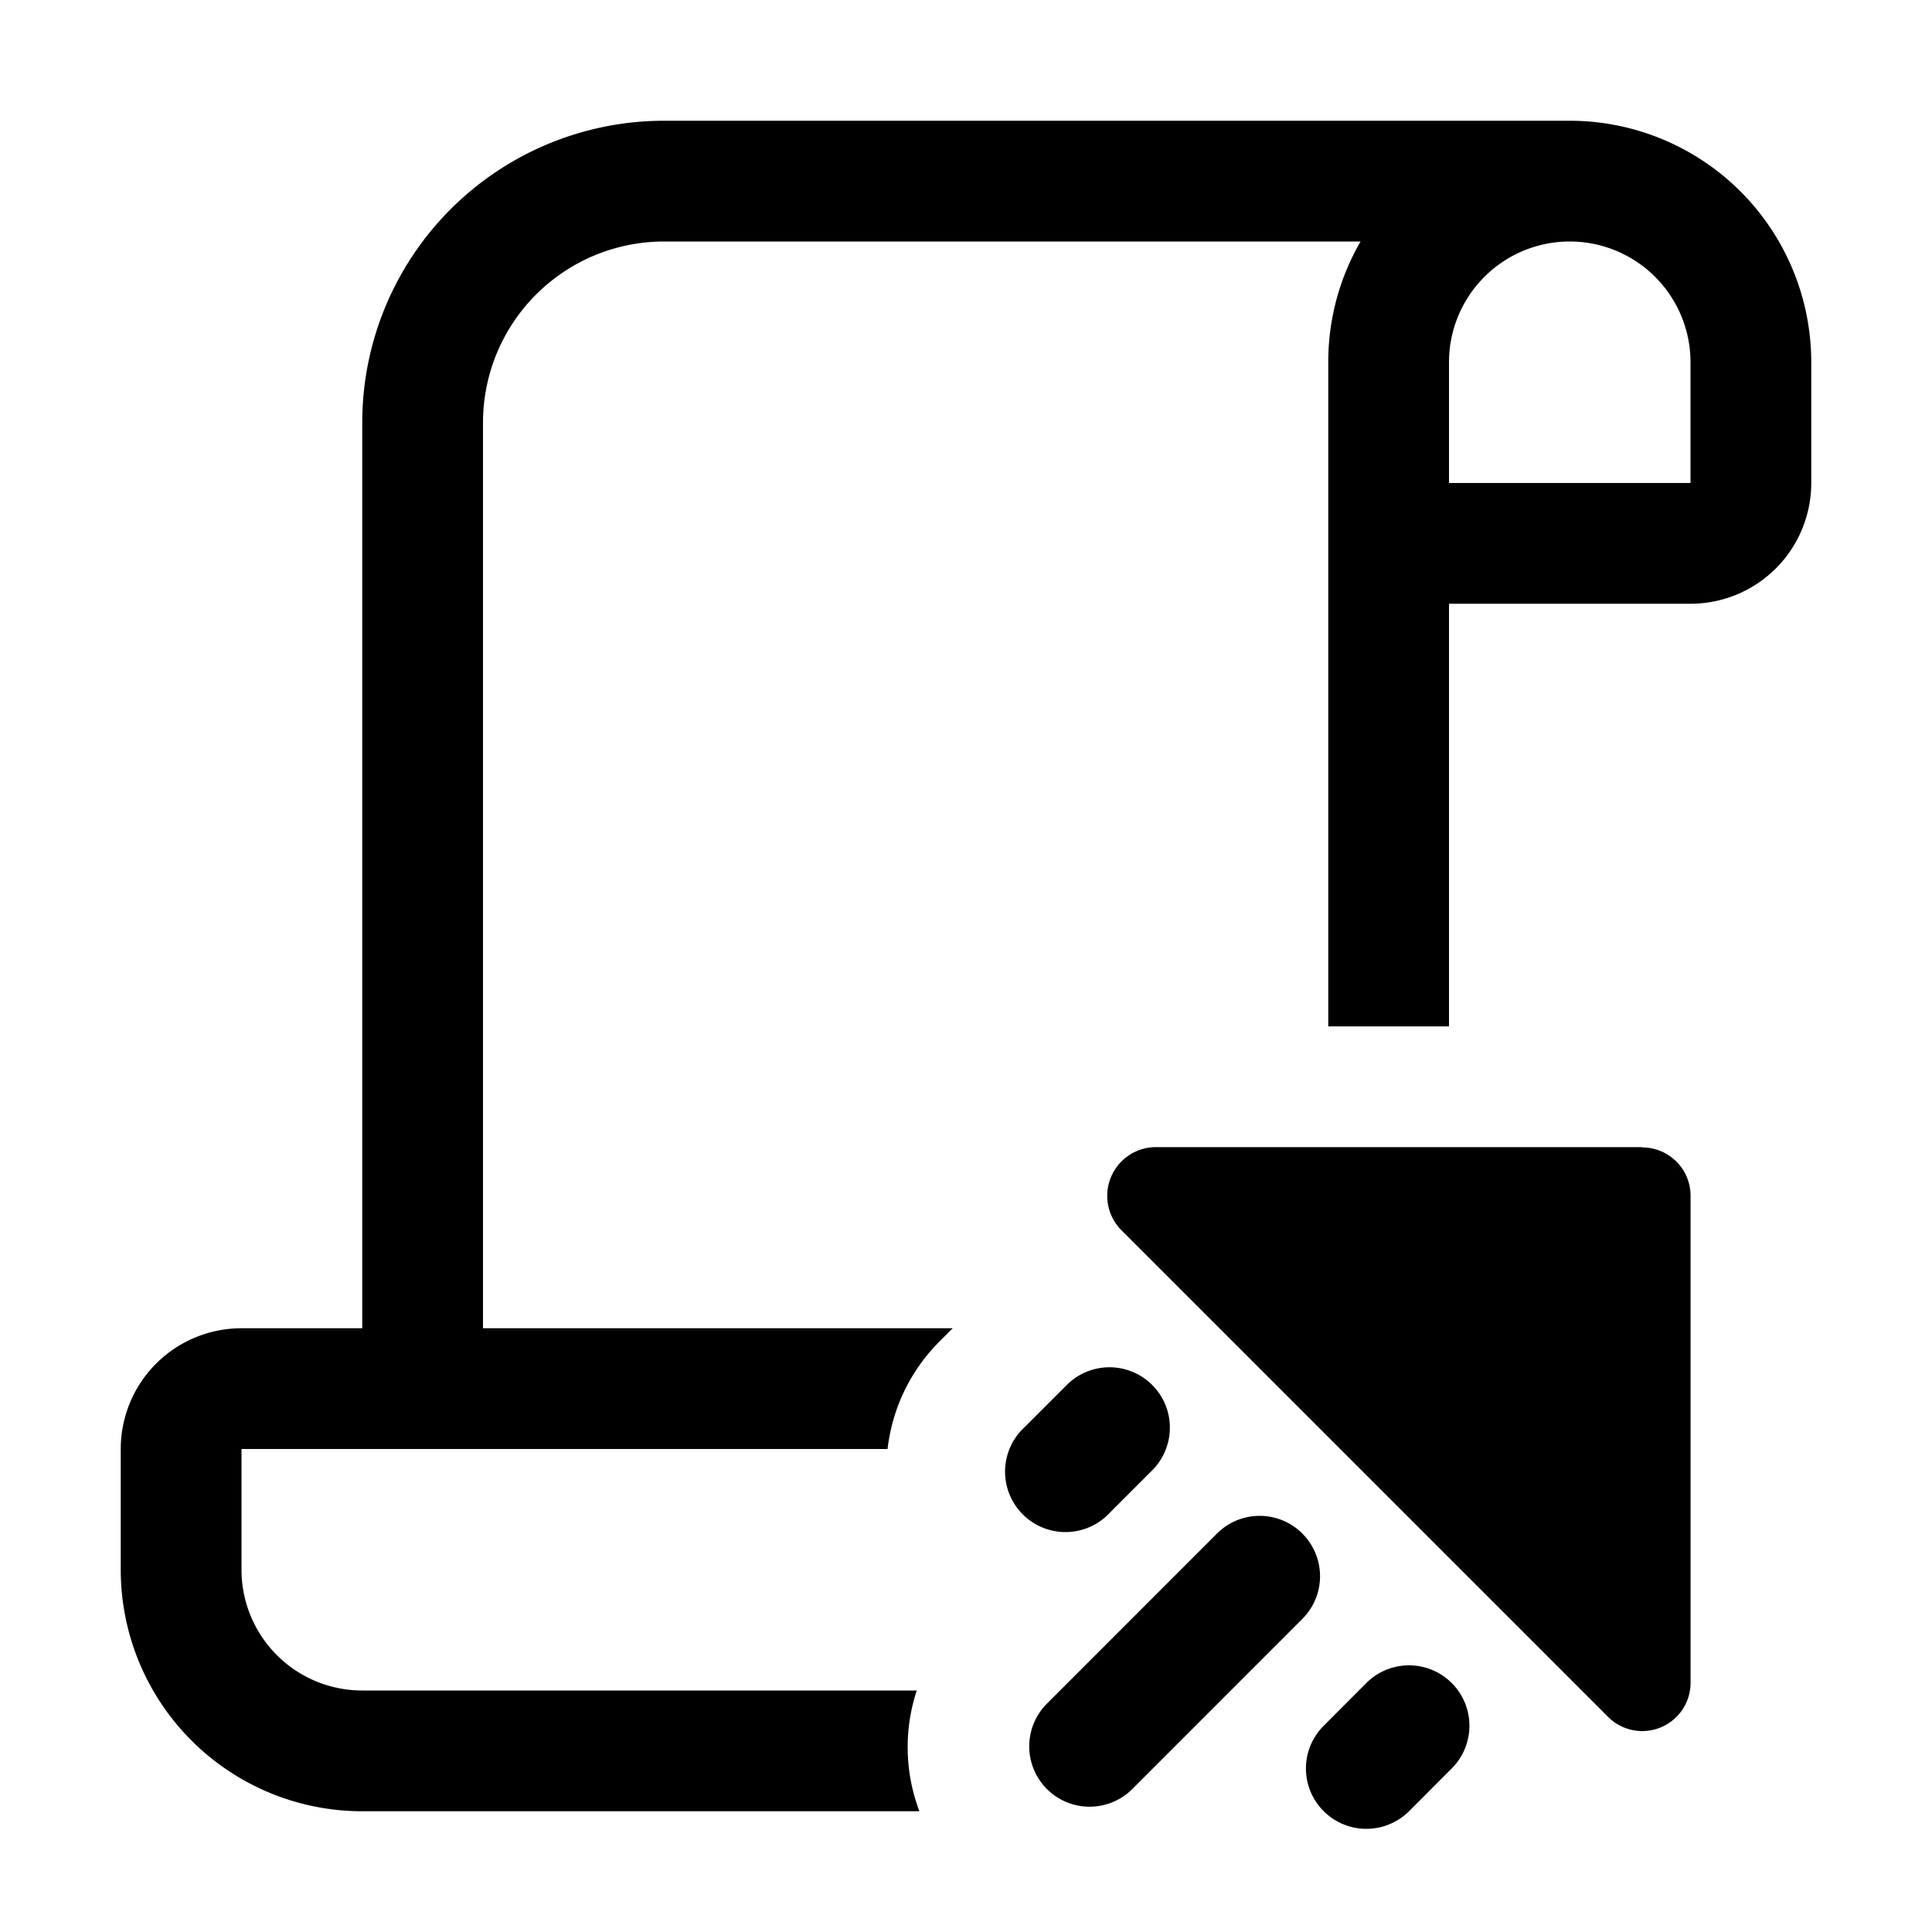 <svg xmlns="http://www.w3.org/2000/svg" width="32" height="32" fill="currentColor"><path d="M30 8a2 2 0 0 1-2 2h-4v7h-2V6c0-.729.195-1.412.535-2H11a3 3 0 0 0-3 3v15h7.78l-.22.22a3 3 0 0 0-.859 1.78H4v2a2 2 0 0 0 2 2h9.184a3.004 3.004 0 0 0 .044 2H6a4 4 0 0 1-4-4v-2a2 2 0 0 1 2-2h2V7a5 5 0 0 1 5-5h15a4 4 0 0 1 4 4v2Zm-6-2v2h4V6a2 2 0 0 0-2-2h-.002A2 2 0 0 0 24 6Z"/><path d="M27.196 19h-8.054a.807.807 0 0 0-.568 1.376l8.053 8.053a.8.8 0 0 0 1.374-.57v-8.054a.8.8 0 0 0-.8-.8L27.196 19ZM19.096 24.341l-.707.707a1.001 1.001 0 1 1-1.414-1.414l.707-.707a1 1 0 0 1 1.414 1.414ZM21.57 25.4a.998.998 0 0 1 0 1.415l-2.828 2.829a1 1 0 0 1-1.414-1.414l2.829-2.83a1 1 0 0 1 1.414 0ZM22.631 27.876a1 1 0 1 1 1.414 1.415l-.707.709a1.002 1.002 0 0 1-1.631-.325.998.998 0 0 1 .217-1.09l.707-.709Z"/></svg>